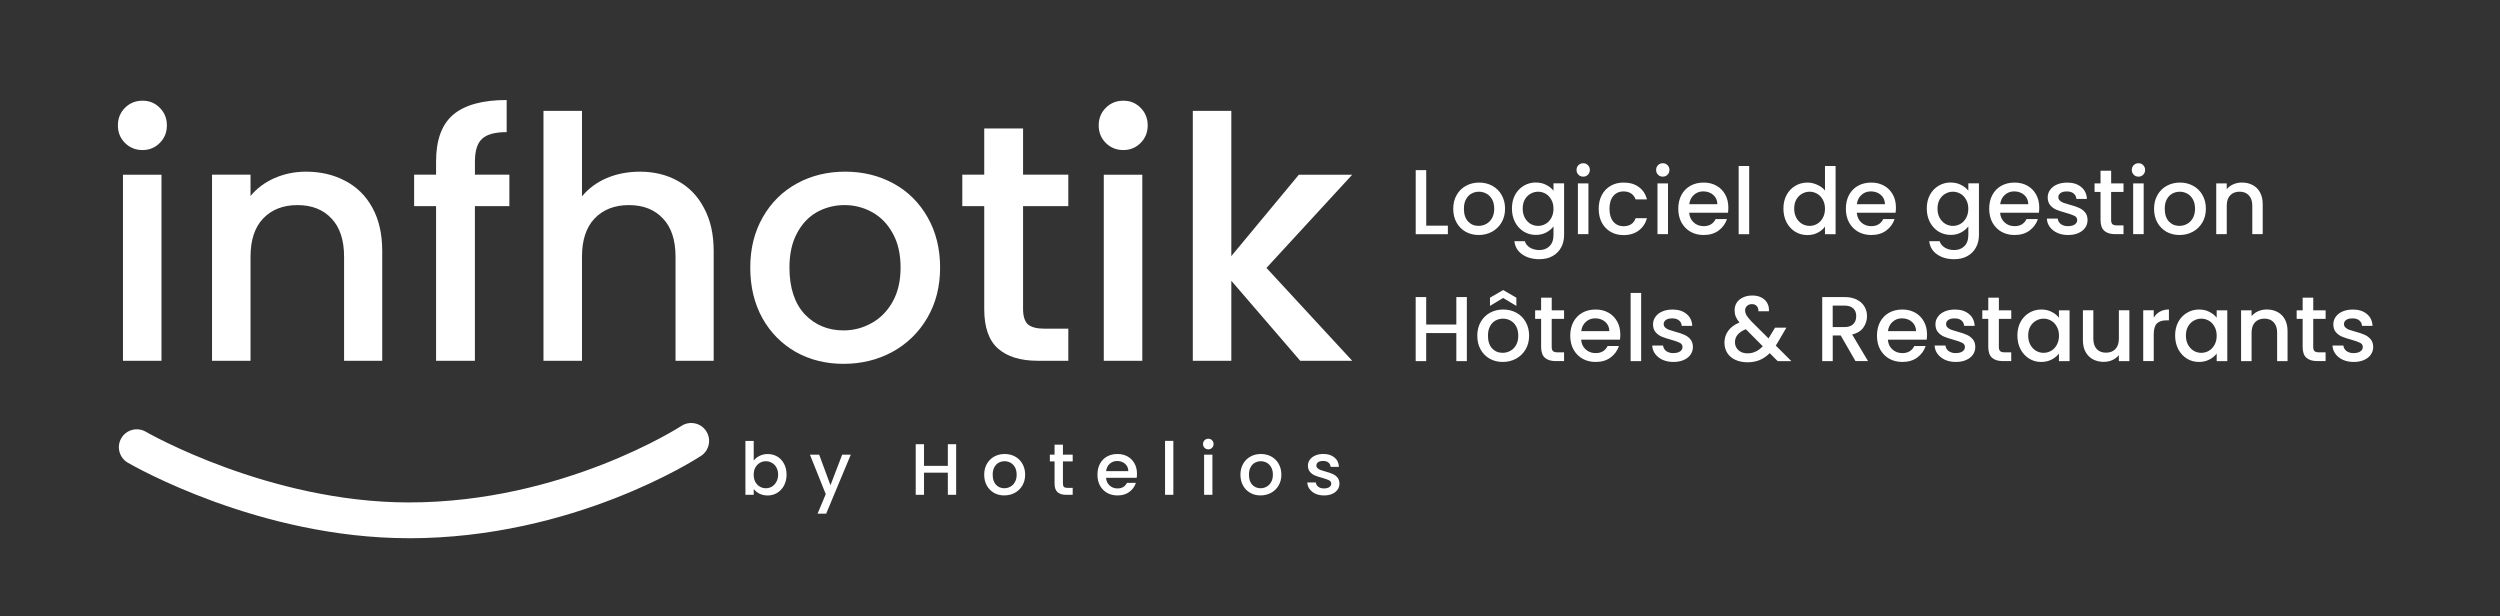 <?xml version="1.0" encoding="UTF-8"?>
<svg id="Calque_1" data-name="Calque 1" xmlns="http://www.w3.org/2000/svg" viewBox="0 0 768.06 189.27">
  <rect x="0" y="0" width="768.06" height="189.27" fill="#333333" stroke="none"/>
  <defs>
    <style>
      .cls-1 {
        fill: #fff;
      }
    </style>
  </defs>
  <path class="cls-1" d="M723.11,111.2c-1.23,0-2.33-.22-3.31-.65-.96-.45-1.73-1.06-2.29-1.81-.57-.77-.87-1.63-.91-2.58h3.34c.06.66.37,1.22.93,1.67.59.43,1.31.65,2.18.65s1.6-.17,2.1-.51c.51-.36.76-.81.76-1.36,0-.59-.28-1.02-.85-1.3-.55-.28-1.43-.59-2.63-.93-1.17-.32-2.12-.63-2.86-.93-.74-.3-1.38-.76-1.93-1.39-.53-.62-.79-1.44-.79-2.46,0-.83.25-1.59.74-2.27.49-.7,1.19-1.25,2.1-1.64.93-.4,1.98-.59,3.17-.59,1.77,0,3.2.45,4.28,1.36,1.1.89,1.68,2.11,1.76,3.65h-3.23c-.06-.7-.34-1.26-.85-1.67-.51-.42-1.2-.62-2.07-.62s-1.5.16-1.95.48c-.45.32-.68.75-.68,1.27,0,.42.15.76.45,1.05.3.28.67.51,1.1.68.43.15,1.08.35,1.93.59,1.13.3,2.06.61,2.78.93.74.3,1.37.76,1.9,1.36.53.6.8,1.41.82,2.41,0,.89-.25,1.68-.74,2.38-.49.7-1.19,1.25-2.1,1.64-.89.4-1.94.59-3.14.59ZM710.68,97.97v8.64c0,.59.13,1.01.4,1.27.28.25.76.37,1.42.37h1.98v2.69h-2.55c-1.45,0-2.57-.34-3.34-1.02s-1.16-1.78-1.16-3.31v-8.64h-1.84v-2.63h1.84v-3.88h3.26v3.88h3.8v2.63h-3.8ZM696.39,95.08c1.23,0,2.32.25,3.29.76.98.51,1.75,1.27,2.29,2.27.55,1,.82,2.21.82,3.63v9.2h-3.2v-8.72c0-1.4-.35-2.46-1.05-3.2-.7-.76-1.65-1.13-2.86-1.13s-2.17.38-2.89,1.13c-.7.74-1.05,1.8-1.05,3.2v8.72h-3.23v-15.6h3.23v1.78c.53-.64,1.2-1.14,2.01-1.5.83-.36,1.71-.54,2.63-.54ZM681.02,103.13c0-1.08-.23-2.01-.68-2.8-.43-.79-1.01-1.4-1.73-1.81s-1.49-.62-2.32-.62-1.6.21-2.32.62c-.72.4-1.3.99-1.76,1.78-.43.77-.65,1.7-.65,2.78s.22,2.02.65,2.83c.45.81,1.04,1.43,1.76,1.87.74.42,1.51.62,2.32.62s1.6-.21,2.32-.62,1.29-1.02,1.73-1.81c.45-.81.68-1.76.68-2.83ZM668.25,103.07c0-1.57.32-2.95.96-4.16.66-1.21,1.55-2.14,2.66-2.8,1.13-.68,2.38-1.02,3.74-1.02,1.23,0,2.29.25,3.2.74.93.47,1.66,1.07,2.21,1.78v-2.27h3.26v15.6h-3.26v-2.32c-.55.74-1.29,1.35-2.24,1.84-.94.49-2.02.74-3.23.74-1.34,0-2.57-.34-3.68-1.02-1.11-.7-2-1.66-2.66-2.89-.64-1.25-.96-2.65-.96-4.22ZM661.68,97.6c.47-.79,1.1-1.41,1.87-1.84.79-.45,1.73-.68,2.8-.68v3.34h-.82c-1.27,0-2.23.32-2.89.96-.64.64-.96,1.76-.96,3.34v8.21h-3.23v-15.6h3.23v2.27ZM654.19,95.34v15.6h-3.23v-1.84c-.51.64-1.18,1.15-2.01,1.53-.81.36-1.68.54-2.61.54-1.23,0-2.33-.25-3.31-.76-.96-.51-1.73-1.26-2.29-2.27-.55-1-.82-2.21-.82-3.63v-9.18h3.2v8.69c0,1.4.35,2.47,1.05,3.23.7.74,1.65,1.1,2.86,1.1s2.16-.37,2.86-1.1c.72-.76,1.08-1.83,1.08-3.23v-8.69h3.23ZM632.57,103.13c0-1.08-.23-2.01-.68-2.8-.43-.79-1.01-1.4-1.73-1.81s-1.49-.62-2.32-.62-1.6.21-2.32.62c-.72.4-1.3.99-1.76,1.78-.43.77-.65,1.7-.65,2.78s.22,2.02.65,2.83c.45.81,1.04,1.43,1.76,1.87.74.42,1.51.62,2.32.62s1.6-.21,2.32-.62,1.29-1.02,1.73-1.81c.45-.81.68-1.76.68-2.83ZM619.79,103.07c0-1.57.32-2.95.96-4.16.66-1.21,1.55-2.14,2.66-2.8,1.13-.68,2.38-1.02,3.74-1.02,1.23,0,2.29.25,3.2.74.93.47,1.66,1.07,2.21,1.78v-2.27h3.26v15.6h-3.26v-2.32c-.55.74-1.29,1.35-2.24,1.84-.94.49-2.02.74-3.23.74-1.34,0-2.57-.34-3.68-1.02-1.11-.7-2-1.66-2.66-2.89-.64-1.25-.96-2.65-.96-4.22ZM614.1,97.97v8.64c0,.59.13,1.01.4,1.27.28.25.76.37,1.42.37h1.98v2.69h-2.55c-1.45,0-2.57-.34-3.34-1.02s-1.16-1.78-1.16-3.31v-8.64h-1.84v-2.63h1.84v-3.88h3.26v3.88h3.8v2.63h-3.8ZM600.87,111.2c-1.23,0-2.33-.22-3.31-.65-.96-.45-1.73-1.06-2.29-1.81-.57-.77-.87-1.63-.91-2.58h3.34c.06.66.37,1.22.93,1.67.59.43,1.31.65,2.18.65s1.6-.17,2.1-.51c.51-.36.76-.81.76-1.36,0-.59-.28-1.02-.85-1.3-.55-.28-1.43-.59-2.63-.93-1.17-.32-2.12-.63-2.86-.93-.74-.3-1.38-.76-1.93-1.39-.53-.62-.79-1.44-.79-2.46,0-.83.25-1.59.74-2.27.49-.7,1.19-1.25,2.1-1.64.93-.4,1.98-.59,3.17-.59,1.77,0,3.2.45,4.28,1.36,1.1.89,1.68,2.11,1.76,3.65h-3.23c-.06-.7-.34-1.26-.85-1.67-.51-.42-1.2-.62-2.07-.62s-1.5.16-1.95.48c-.45.32-.68.75-.68,1.27,0,.42.15.76.45,1.05.3.28.67.51,1.1.68.43.15,1.08.35,1.93.59,1.13.3,2.06.61,2.78.93.74.3,1.37.76,1.9,1.36.53.6.8,1.41.82,2.41,0,.89-.25,1.68-.74,2.38-.49.7-1.19,1.25-2.1,1.64-.89.4-1.94.59-3.14.59ZM588.66,101.74c-.02-1.19-.44-2.14-1.27-2.86-.83-.72-1.86-1.08-3.09-1.08-1.11,0-2.07.36-2.86,1.08-.79.7-1.27,1.65-1.42,2.86h8.64ZM592.03,102.76c0,.59-.04,1.11-.11,1.59h-11.92c.09,1.25.56,2.25,1.39,3,.83.76,1.85,1.13,3.06,1.13,1.74,0,2.96-.73,3.68-2.18h3.48c-.47,1.43-1.33,2.61-2.58,3.54-1.23.91-2.76,1.36-4.59,1.36-1.49,0-2.83-.33-4.02-.99-1.17-.68-2.1-1.62-2.78-2.83-.66-1.23-.99-2.64-.99-4.25s.32-3.01.96-4.22c.66-1.23,1.58-2.17,2.75-2.83,1.19-.66,2.55-.99,4.08-.99s2.78.32,3.94.96c1.15.64,2.05,1.55,2.69,2.72.64,1.15.96,2.48.96,3.99ZM563.06,100.49h3.57c1.21,0,2.11-.3,2.72-.91.62-.6.93-1.42.93-2.44s-.3-1.81-.91-2.38c-.6-.59-1.52-.88-2.75-.88h-3.57v6.6ZM570.05,110.94l-4.53-7.87h-2.46v7.87h-3.23v-19.68h6.8c1.51,0,2.78.26,3.82.79,1.06.53,1.84,1.24,2.35,2.12.53.89.79,1.88.79,2.97,0,1.28-.38,2.45-1.13,3.51-.74,1.04-1.88,1.75-3.43,2.12l4.87,8.16h-3.85ZM536.87,108.56c1.77,0,3.34-.73,4.7-2.18l-5.21-5.24c-2.23.89-3.34,2.23-3.34,4.02,0,.96.36,1.77,1.08,2.44.72.64,1.64.96,2.78.96ZM546.14,110.94l-2.44-2.44c-.94.94-1.97,1.65-3.09,2.12-1.11.45-2.36.68-3.74.68s-2.63-.25-3.71-.74c-1.08-.49-1.91-1.19-2.49-2.1-.59-.93-.88-1.99-.88-3.2,0-1.36.39-2.57,1.16-3.63.77-1.08,1.93-1.93,3.46-2.55-.55-.66-.93-1.27-1.16-1.84-.23-.59-.34-1.23-.34-1.93,0-.87.22-1.64.65-2.32.45-.68,1.1-1.22,1.93-1.61.83-.4,1.79-.59,2.89-.59s2.06.22,2.83.65c.79.42,1.38.99,1.76,1.73.4.74.56,1.56.48,2.46h-3.23c.02-.7-.15-1.24-.51-1.61-.36-.4-.85-.59-1.47-.59s-1.13.19-1.53.57c-.38.36-.57.8-.57,1.33s.14,1.02.42,1.53c.3.49.82,1.13,1.56,1.93l5.21,5.18,2.01-3.31h3.48l-2.55,4.36-.71,1.16,4.79,4.76h-4.22ZM514.11,111.2c-1.23,0-2.33-.22-3.31-.65-.96-.45-1.73-1.06-2.29-1.81-.57-.77-.87-1.63-.91-2.58h3.34c.06.66.37,1.22.93,1.67.59.43,1.31.65,2.18.65s1.6-.17,2.1-.51c.51-.36.76-.81.76-1.36,0-.59-.28-1.02-.85-1.3-.55-.28-1.43-.59-2.63-.93-1.17-.32-2.12-.63-2.86-.93-.74-.3-1.38-.76-1.93-1.39-.53-.62-.79-1.44-.79-2.46,0-.83.25-1.59.74-2.27.49-.7,1.19-1.25,2.1-1.64.93-.4,1.98-.59,3.17-.59,1.77,0,3.2.45,4.28,1.36,1.1.89,1.68,2.11,1.76,3.65h-3.23c-.06-.7-.34-1.26-.85-1.67-.51-.42-1.2-.62-2.07-.62s-1.5.16-1.95.48c-.45.32-.68.75-.68,1.27,0,.42.15.76.45,1.05.3.28.67.51,1.1.68.43.15,1.08.35,1.93.59,1.13.3,2.06.61,2.78.93.74.3,1.37.76,1.9,1.36.53.6.8,1.41.82,2.41,0,.89-.25,1.68-.74,2.38-.49.7-1.19,1.25-2.1,1.64-.89.4-1.94.59-3.14.59ZM504.2,89.99v20.96h-3.23v-20.96h3.23ZM494.43,101.74c-.02-1.19-.44-2.14-1.27-2.86-.83-.72-1.86-1.08-3.09-1.08-1.11,0-2.07.36-2.86,1.08-.79.7-1.27,1.65-1.42,2.86h8.64ZM497.8,102.76c0,.59-.04,1.11-.11,1.59h-11.92c.09,1.25.56,2.25,1.39,3,.83.76,1.85,1.13,3.06,1.13,1.74,0,2.96-.73,3.68-2.18h3.48c-.47,1.43-1.33,2.61-2.58,3.54-1.23.91-2.76,1.36-4.59,1.36-1.49,0-2.83-.33-4.02-.99-1.17-.68-2.1-1.62-2.78-2.83-.66-1.23-.99-2.64-.99-4.25s.32-3.01.96-4.22c.66-1.23,1.58-2.17,2.75-2.83,1.19-.66,2.55-.99,4.08-.99s2.78.32,3.94.96c1.15.64,2.05,1.55,2.69,2.72.64,1.15.96,2.48.96,3.99ZM476.72,97.97v8.64c0,.59.13,1.01.4,1.27.28.25.76.37,1.42.37h1.98v2.69h-2.55c-1.45,0-2.57-.34-3.34-1.02s-1.16-1.78-1.16-3.31v-8.64h-1.84v-2.63h1.84v-3.88h3.26v3.88h3.79v2.63h-3.79ZM461.81,91.54l-4.05,2.44v-2.52l4.05-2.35,4.05,2.35v2.52l-4.05-2.44ZM461.67,108.39c.83,0,1.6-.2,2.32-.59.74-.4,1.33-.99,1.78-1.78.45-.79.68-1.76.68-2.89s-.22-2.09-.65-2.86c-.43-.79-1.01-1.39-1.73-1.78-.72-.4-1.49-.59-2.32-.59s-1.6.2-2.32.59c-.7.4-1.26.99-1.67,1.78-.42.77-.62,1.73-.62,2.86,0,1.68.42,2.98,1.27,3.91.87.91,1.95,1.36,3.26,1.36ZM461.67,111.2c-1.47,0-2.8-.33-3.99-.99-1.19-.68-2.12-1.62-2.8-2.83-.68-1.23-1.02-2.64-1.02-4.25s.35-2.99,1.05-4.22c.7-1.23,1.65-2.17,2.86-2.83,1.21-.66,2.56-.99,4.05-.99s2.84.33,4.05.99c1.21.66,2.16,1.6,2.86,2.83.7,1.23,1.05,2.63,1.05,4.22s-.36,2.99-1.08,4.22c-.72,1.23-1.7,2.18-2.95,2.86-1.23.66-2.59.99-4.08.99ZM450.65,91.26v19.68h-3.23v-8.61h-9.26v8.61h-3.23v-19.68h3.23v8.44h9.26v-8.44h3.23ZM688.76,56.08c1.23,0,2.32.25,3.29.76.98.51,1.75,1.26,2.29,2.27.55,1,.82,2.21.82,3.63v9.2h-3.2v-8.72c0-1.4-.35-2.46-1.05-3.2-.7-.76-1.65-1.13-2.86-1.13s-2.17.38-2.89,1.13c-.7.74-1.05,1.8-1.05,3.2v8.72h-3.23v-15.6h3.23v1.78c.53-.64,1.2-1.14,2.01-1.5.83-.36,1.71-.54,2.63-.54ZM669.59,69.39c.83,0,1.6-.2,2.32-.59.74-.4,1.33-.99,1.78-1.78.45-.79.68-1.76.68-2.89s-.22-2.09-.65-2.86c-.43-.79-1.01-1.39-1.73-1.78s-1.49-.59-2.32-.59-1.6.2-2.32.59c-.7.4-1.26.99-1.67,1.78-.42.77-.62,1.73-.62,2.86,0,1.68.42,2.98,1.27,3.91.87.91,1.95,1.36,3.26,1.36ZM669.59,72.2c-1.47,0-2.8-.33-3.99-.99-1.19-.68-2.12-1.62-2.8-2.83-.68-1.23-1.02-2.64-1.02-4.25s.35-2.99,1.05-4.22c.7-1.23,1.65-2.17,2.86-2.83,1.21-.66,2.56-.99,4.05-.99s2.84.33,4.05.99c1.21.66,2.16,1.6,2.86,2.83.7,1.23,1.05,2.63,1.05,4.22s-.36,2.99-1.08,4.22c-.72,1.23-1.7,2.18-2.95,2.86-1.23.66-2.59.99-4.08.99ZM658.59,56.34v15.6h-3.23v-15.6h3.23ZM657,54.27c-.59,0-1.08-.2-1.47-.59-.4-.4-.59-.89-.59-1.47s.2-1.08.59-1.47c.4-.4.89-.59,1.47-.59s1.05.2,1.44.59c.4.4.59.89.59,1.47s-.2,1.08-.59,1.47c-.4.4-.88.59-1.44.59ZM648.59,58.97v8.64c0,.59.13,1.01.4,1.27.28.25.76.37,1.42.37h1.98v2.69h-2.55c-1.45,0-2.57-.34-3.34-1.02s-1.16-1.78-1.16-3.31v-8.64h-1.84v-2.63h1.84v-3.88h3.26v3.88h3.8v2.63h-3.8ZM635.36,72.2c-1.23,0-2.33-.22-3.31-.65-.96-.45-1.73-1.06-2.29-1.81-.57-.77-.87-1.63-.91-2.58h3.34c.06.66.37,1.22.93,1.67.59.43,1.31.65,2.18.65s1.6-.17,2.1-.51c.51-.36.76-.81.76-1.36,0-.59-.28-1.02-.85-1.3-.55-.28-1.43-.59-2.63-.93-1.17-.32-2.12-.63-2.86-.93-.74-.3-1.38-.76-1.93-1.39-.53-.62-.79-1.44-.79-2.46,0-.83.25-1.59.74-2.27.49-.7,1.19-1.25,2.1-1.64.93-.4,1.98-.59,3.17-.59,1.77,0,3.2.45,4.28,1.36,1.1.89,1.68,2.11,1.76,3.65h-3.23c-.06-.7-.34-1.26-.85-1.67-.51-.42-1.2-.62-2.07-.62s-1.5.16-1.95.48-.68.75-.68,1.27c0,.42.15.76.45,1.05.3.28.67.51,1.1.68.43.15,1.08.35,1.93.59,1.13.3,2.06.61,2.78.93.74.3,1.37.76,1.9,1.36.53.6.8,1.41.82,2.41,0,.89-.25,1.68-.74,2.38s-1.19,1.25-2.1,1.64c-.89.4-1.94.59-3.14.59ZM623.14,62.74c-.02-1.19-.44-2.14-1.27-2.86s-1.86-1.08-3.09-1.08c-1.11,0-2.07.36-2.86,1.08-.79.7-1.27,1.65-1.42,2.86h8.64ZM626.51,63.76c0,.59-.04,1.11-.11,1.59h-11.92c.09,1.25.56,2.25,1.39,3,.83.76,1.85,1.13,3.06,1.13,1.74,0,2.96-.73,3.68-2.18h3.48c-.47,1.43-1.33,2.61-2.58,3.54-1.23.91-2.76,1.36-4.59,1.36-1.49,0-2.83-.33-4.02-.99-1.17-.68-2.1-1.62-2.78-2.83-.66-1.23-.99-2.64-.99-4.25s.32-3.01.96-4.22c.66-1.23,1.58-2.17,2.75-2.83,1.19-.66,2.55-.99,4.08-.99s2.78.32,3.94.96c1.15.64,2.05,1.55,2.69,2.72.64,1.15.96,2.48.96,3.99ZM604.71,64.13c0-1.08-.23-2.01-.68-2.8-.43-.79-1.01-1.4-1.73-1.81s-1.49-.62-2.32-.62-1.6.21-2.32.62c-.72.4-1.3.99-1.76,1.78-.43.77-.65,1.7-.65,2.78s.22,2.02.65,2.83c.45.81,1.04,1.43,1.76,1.87.74.42,1.51.62,2.32.62s1.6-.21,2.32-.62,1.29-1.02,1.73-1.81c.45-.81.68-1.76.68-2.83ZM599.31,56.08c1.21,0,2.28.25,3.2.74.94.47,1.68,1.07,2.21,1.78v-2.27h3.26v15.86c0,1.43-.3,2.71-.91,3.82-.6,1.13-1.48,2.02-2.63,2.66-1.13.64-2.49.96-4.08.96-2.11,0-3.87-.5-5.27-1.5-1.4-.98-2.19-2.32-2.38-4.02h3.2c.25.81.76,1.46,1.56,1.95.81.51,1.77.76,2.89.76,1.3,0,2.35-.4,3.14-1.19.81-.79,1.22-1.94,1.22-3.46v-2.61c-.55.74-1.29,1.36-2.24,1.87-.93.49-1.98.74-3.17.74-1.36,0-2.61-.34-3.74-1.02-1.11-.7-2-1.66-2.66-2.89-.64-1.25-.96-2.65-.96-4.22s.32-2.95.96-4.16c.66-1.21,1.55-2.14,2.66-2.8,1.13-.68,2.38-1.02,3.74-1.02ZM579.11,62.74c-.02-1.19-.44-2.14-1.27-2.86s-1.86-1.08-3.09-1.08c-1.11,0-2.07.36-2.86,1.08-.79.7-1.27,1.65-1.42,2.86h8.64ZM582.48,63.76c0,.59-.04,1.11-.11,1.59h-11.92c.09,1.25.56,2.25,1.39,3,.83.76,1.85,1.13,3.06,1.13,1.74,0,2.96-.73,3.68-2.18h3.48c-.47,1.43-1.33,2.61-2.58,3.54-1.23.91-2.76,1.36-4.59,1.36-1.49,0-2.83-.33-4.02-.99-1.17-.68-2.1-1.62-2.78-2.83-.66-1.23-.99-2.64-.99-4.25s.32-3.01.96-4.22c.66-1.23,1.58-2.17,2.75-2.83,1.19-.66,2.55-.99,4.08-.99s2.78.32,3.94.96c1.15.64,2.05,1.55,2.69,2.72.64,1.15.96,2.48.96,3.99ZM560.68,64.13c0-1.08-.23-2.01-.68-2.8-.43-.79-1.01-1.4-1.73-1.81s-1.49-.62-2.32-.62-1.6.21-2.32.62c-.72.4-1.3.99-1.76,1.78-.43.77-.65,1.7-.65,2.78s.22,2.02.65,2.83c.45.81,1.04,1.43,1.76,1.87.74.42,1.51.62,2.32.62s1.6-.21,2.32-.62,1.29-1.02,1.73-1.81c.45-.81.68-1.76.68-2.83ZM547.91,64.07c0-1.57.32-2.95.96-4.16.66-1.21,1.55-2.14,2.66-2.8,1.13-.68,2.39-1.02,3.77-1.02,1.02,0,2.02.23,3,.68,1,.43,1.79,1.02,2.38,1.76v-7.53h3.26v20.96h-3.26v-2.35c-.53.76-1.27,1.38-2.21,1.87-.93.49-1.99.74-3.2.74-1.36,0-2.61-.34-3.74-1.02-1.11-.7-2-1.66-2.66-2.89-.64-1.25-.96-2.65-.96-4.22ZM537.39,50.99v20.96h-3.23v-20.96h3.23ZM527.62,62.74c-.02-1.19-.44-2.14-1.27-2.86s-1.86-1.08-3.09-1.08c-1.11,0-2.07.36-2.86,1.08-.79.7-1.27,1.65-1.42,2.86h8.64ZM530.99,63.76c0,.59-.04,1.11-.11,1.59h-11.92c.09,1.25.56,2.25,1.39,3,.83.76,1.85,1.13,3.06,1.13,1.74,0,2.96-.73,3.68-2.18h3.48c-.47,1.43-1.33,2.61-2.58,3.54-1.23.91-2.76,1.36-4.59,1.36-1.49,0-2.83-.33-4.02-.99-1.17-.68-2.1-1.62-2.78-2.83-.66-1.23-.99-2.64-.99-4.25s.32-3.01.96-4.22c.66-1.23,1.58-2.17,2.75-2.83,1.19-.66,2.55-.99,4.08-.99s2.78.32,3.94.96c1.15.64,2.05,1.55,2.69,2.72.64,1.15.96,2.48.96,3.99ZM512.45,56.34v15.6h-3.23v-15.6h3.23ZM510.86,54.27c-.59,0-1.08-.2-1.47-.59-.4-.4-.59-.89-.59-1.47s.2-1.08.59-1.47c.4-.4.89-.59,1.47-.59s1.05.2,1.44.59c.4.4.59.89.59,1.47s-.2,1.08-.59,1.47c-.4.4-.88.59-1.44.59ZM491.16,64.13c0-1.6.32-3.01.96-4.22.66-1.23,1.57-2.17,2.72-2.83,1.15-.66,2.47-.99,3.96-.99,1.89,0,3.45.45,4.67,1.36,1.25.89,2.09,2.16,2.52,3.82h-3.48c-.28-.77-.74-1.38-1.36-1.81-.62-.43-1.41-.65-2.35-.65-1.32,0-2.38.47-3.17,1.42-.77.93-1.16,2.23-1.16,3.91s.39,2.99,1.16,3.94c.79.94,1.85,1.42,3.17,1.42,1.87,0,3.11-.82,3.71-2.46h3.48c-.45,1.59-1.3,2.85-2.55,3.8-1.25.93-2.79,1.39-4.64,1.39-1.49,0-2.81-.33-3.96-.99-1.15-.68-2.06-1.62-2.72-2.83-.64-1.23-.96-2.64-.96-4.25ZM488,56.34v15.6h-3.23v-15.6h3.23ZM486.41,54.27c-.59,0-1.08-.2-1.47-.59-.4-.4-.59-.89-.59-1.47s.2-1.08.59-1.47c.4-.4.89-.59,1.47-.59s1.05.2,1.44.59c.4.4.59.89.59,1.47s-.2,1.08-.59,1.47c-.4.4-.88.59-1.44.59ZM477.27,64.13c0-1.08-.23-2.01-.68-2.8-.43-.79-1.01-1.4-1.73-1.81s-1.49-.62-2.32-.62-1.6.21-2.32.62c-.72.4-1.3.99-1.76,1.78-.43.77-.65,1.7-.65,2.78s.22,2.02.65,2.83c.45.81,1.04,1.43,1.76,1.87.74.42,1.51.62,2.32.62s1.6-.21,2.32-.62,1.29-1.02,1.73-1.81c.45-.81.68-1.76.68-2.83ZM471.86,56.08c1.21,0,2.28.25,3.2.74.94.47,1.68,1.07,2.21,1.78v-2.27h3.26v15.86c0,1.43-.3,2.71-.91,3.82-.6,1.13-1.48,2.02-2.63,2.66-1.13.64-2.49.96-4.08.96-2.11,0-3.87-.5-5.27-1.5-1.4-.98-2.19-2.32-2.38-4.02h3.2c.25.81.76,1.46,1.56,1.95.81.51,1.77.76,2.89.76,1.3,0,2.35-.4,3.14-1.19.81-.79,1.22-1.94,1.22-3.46v-2.61c-.55.74-1.29,1.36-2.24,1.87-.93.49-1.98.74-3.17.74-1.36,0-2.61-.34-3.74-1.02-1.11-.7-2-1.66-2.66-2.89-.64-1.25-.96-2.65-.96-4.22s.32-2.95.96-4.16c.66-1.21,1.55-2.14,2.66-2.8,1.13-.68,2.38-1.02,3.74-1.02ZM454.28,69.39c.83,0,1.6-.2,2.32-.59.74-.4,1.33-.99,1.78-1.78.45-.79.68-1.76.68-2.89s-.22-2.09-.65-2.86c-.43-.79-1.01-1.39-1.73-1.78s-1.49-.59-2.32-.59-1.6.2-2.32.59c-.7.4-1.26.99-1.67,1.78-.42.77-.62,1.73-.62,2.86,0,1.68.42,2.98,1.27,3.91.87.91,1.95,1.36,3.26,1.36ZM454.28,72.2c-1.47,0-2.8-.33-3.99-.99-1.19-.68-2.12-1.62-2.8-2.83-.68-1.23-1.02-2.64-1.02-4.25s.35-2.99,1.05-4.22c.7-1.23,1.65-2.17,2.86-2.83,1.21-.66,2.56-.99,4.05-.99s2.84.33,4.05.99c1.21.66,2.16,1.6,2.86,2.83.7,1.23,1.05,2.63,1.05,4.22s-.36,2.99-1.08,4.22c-.72,1.23-1.7,2.18-2.95,2.86-1.23.66-2.59.99-4.08.99ZM438.16,69.34h6.66v2.61h-9.88v-19.68h3.23v17.08Z"/>
  <path class="cls-1" d="M406.78,152.21c-.97,0-1.84-.17-2.62-.51-.76-.36-1.37-.84-1.81-1.43-.45-.61-.69-1.29-.72-2.04h2.64c.04.52.29.96.74,1.32.46.34,1.04.51,1.72.51s1.27-.13,1.66-.4c.4-.28.6-.64.6-1.07,0-.46-.22-.81-.67-1.03-.43-.22-1.13-.47-2.08-.74-.92-.25-1.68-.5-2.26-.74-.58-.24-1.09-.6-1.52-1.1-.42-.49-.63-1.14-.63-1.95,0-.66.19-1.25.58-1.79.39-.55.94-.98,1.66-1.3.73-.31,1.57-.47,2.51-.47,1.4,0,2.53.36,3.38,1.07.87.7,1.33,1.66,1.39,2.89h-2.55c-.04-.55-.27-.99-.67-1.32-.4-.33-.95-.49-1.63-.49s-1.19.13-1.54.38c-.36.25-.54.59-.54,1.01,0,.33.12.6.36.83.24.22.53.4.87.54.34.12.85.28,1.52.47.9.24,1.63.48,2.19.74.58.24,1.08.6,1.5,1.07.42.48.63,1.11.65,1.9,0,.7-.19,1.33-.58,1.88-.39.55-.94.98-1.66,1.3-.7.31-1.53.47-2.48.47ZM387.28,150c.66,0,1.27-.16,1.83-.47.58-.31,1.05-.78,1.41-1.41.36-.63.54-1.39.54-2.28s-.17-1.65-.51-2.26c-.34-.63-.8-1.1-1.37-1.41-.57-.31-1.18-.47-1.83-.47s-1.27.16-1.83.47c-.55.31-.99.78-1.32,1.41-.33.61-.49,1.37-.49,2.26,0,1.33.34,2.36,1.01,3.09.69.72,1.54,1.07,2.57,1.07ZM387.28,152.21c-1.16,0-2.22-.26-3.16-.78-.94-.54-1.68-1.28-2.22-2.24-.54-.97-.81-2.09-.81-3.36s.28-2.36.83-3.33c.55-.97,1.31-1.72,2.26-2.24s2.02-.78,3.2-.78,2.25.26,3.2.78,1.71,1.27,2.26,2.24c.55.97.83,2.08.83,3.33s-.28,2.36-.85,3.33c-.57.97-1.34,1.72-2.33,2.26-.97.52-2.04.78-3.22.78ZM372.48,139.68v12.33h-2.55v-12.33h2.55ZM371.23,138.05c-.46,0-.85-.16-1.16-.47s-.47-.7-.47-1.16.16-.85.47-1.16.7-.47,1.16-.47.83.16,1.14.47.47.7.47,1.16-.16.85-.47,1.16-.69.47-1.14.47ZM360.48,135.45v16.56h-2.55v-16.56h2.55ZM346.65,144.74c-.01-.94-.35-1.69-1.01-2.26-.66-.57-1.47-.85-2.44-.85-.88,0-1.63.28-2.26.85-.63.55-1,1.31-1.12,2.26h6.83ZM349.31,145.54c0,.46-.03.88-.09,1.25h-9.42c.07.98.44,1.78,1.1,2.37.66.6,1.46.9,2.42.9,1.37,0,2.34-.57,2.91-1.72h2.75c-.37,1.13-1.05,2.07-2.04,2.8-.97.72-2.18,1.07-3.63,1.07-1.18,0-2.24-.26-3.18-.78-.92-.54-1.66-1.28-2.19-2.24-.52-.97-.78-2.09-.78-3.36s.25-2.38.76-3.33c.52-.97,1.25-1.72,2.17-2.24.94-.52,2.01-.78,3.22-.78s2.2.25,3.11.76c.91.51,1.62,1.22,2.13,2.15.51.91.76,1.96.76,3.16ZM326.56,141.76v6.83c0,.46.1.8.31,1.01.22.19.6.29,1.12.29h1.57v2.13h-2.01c-1.15,0-2.03-.27-2.64-.81-.61-.54-.92-1.41-.92-2.62v-6.83h-1.45v-2.08h1.45v-3.07h2.57v3.07h3v2.08h-3ZM308.56,150c.66,0,1.27-.16,1.83-.47.58-.31,1.05-.78,1.41-1.41.36-.63.54-1.39.54-2.28s-.17-1.65-.51-2.26c-.34-.63-.8-1.1-1.37-1.41-.57-.31-1.18-.47-1.83-.47s-1.27.16-1.84.47c-.55.31-.99.78-1.32,1.41-.33.61-.49,1.37-.49,2.26,0,1.33.34,2.36,1.01,3.09.69.72,1.54,1.07,2.57,1.07ZM308.56,152.21c-1.16,0-2.22-.26-3.16-.78-.94-.54-1.68-1.28-2.22-2.24-.54-.97-.81-2.09-.81-3.36s.28-2.36.83-3.33c.55-.97,1.31-1.72,2.26-2.24.95-.52,2.02-.78,3.2-.78s2.25.26,3.2.78,1.71,1.27,2.26,2.24c.55.97.83,2.08.83,3.33s-.28,2.36-.85,3.33c-.57.97-1.34,1.72-2.33,2.26-.97.52-2.04.78-3.22.78ZM293.75,136.46v15.55h-2.55v-6.8h-7.32v6.8h-2.55v-15.55h2.55v6.67h7.32v-6.67h2.55ZM261.38,139.68l-7.56,18.13h-2.64l2.51-6-4.86-12.13h2.84l3.47,9.4,3.6-9.4h2.64ZM239.06,145.79c0-.85-.18-1.58-.54-2.19-.34-.63-.81-1.1-1.39-1.41-.57-.33-1.18-.49-1.84-.49s-1.25.16-1.84.49c-.57.33-1.03.81-1.39,1.43-.34.63-.51,1.37-.51,2.22s.17,1.6.51,2.24c.36.63.82,1.1,1.39,1.43.58.33,1.19.49,1.84.49s1.27-.16,1.84-.49c.58-.34,1.04-.84,1.39-1.48.36-.64.54-1.39.54-2.24ZM231.56,141.52c.43-.6,1.02-1.08,1.77-1.45.76-.39,1.6-.58,2.53-.58,1.09,0,2.07.26,2.95.78s1.57,1.27,2.08,2.24c.51.95.76,2.05.76,3.29s-.25,2.35-.76,3.33c-.51.97-1.21,1.73-2.1,2.28-.88.54-1.86.81-2.93.81-.95,0-1.81-.19-2.55-.56-.73-.37-1.31-.85-1.75-1.43v1.79h-2.55v-16.56h2.55v6.06Z"/>
  <path class="cls-1" d="M125.62,165.35c-46.03,0-84.74-22.27-86.37-23.21-2.62-1.53-3.51-4.9-1.98-7.52,1.53-2.62,4.89-3.51,7.52-1.98h0c.37.22,37.85,21.72,80.83,21.72,47.34,0,83.36-23.26,83.71-23.5,2.54-1.67,5.95-.96,7.62,1.58,1.67,2.54.96,5.95-1.58,7.62-1.58,1.03-39.16,25.3-89.75,25.3Z"/>
  <path class="cls-1" d="M389.09,82.31l26.35,28.53h-15.98l-21.17-24.59v24.59h-11.83V34.07h11.83v44.61l20.75-25h16.39l-26.35,28.64ZM350.94,53.68v57.17h-11.83v-57.17h11.83ZM314.31,63.32v31.64c0,2.14.48,3.7,1.45,4.67,1.04.9,2.77,1.35,5.19,1.35h7.26v9.86h-9.34c-5.33,0-9.41-1.25-12.24-3.74s-4.25-6.54-4.25-12.14v-31.64h-6.74v-9.65h6.74v-14.21h11.93v14.21h13.9v9.65h-13.9ZM259.14,101.51c3.04,0,5.88-.73,8.51-2.18,2.7-1.45,4.88-3.63,6.54-6.54,1.66-2.91,2.49-6.43,2.49-10.58s-.8-7.64-2.39-10.48c-1.59-2.91-3.7-5.08-6.33-6.54-2.63-1.45-5.46-2.18-8.51-2.18s-5.88.73-8.51,2.18c-2.56,1.45-4.6,3.63-6.12,6.54-1.52,2.84-2.28,6.33-2.28,10.48,0,6.16,1.56,10.93,4.67,14.32,3.18,3.32,7.16,4.98,11.93,4.98ZM259.14,111.78c-5.4,0-10.27-1.21-14.63-3.63-4.36-2.49-7.78-5.95-10.27-10.38-2.49-4.5-3.74-9.68-3.74-15.56s1.28-10.96,3.84-15.46,6.05-7.95,10.48-10.38,9.37-3.63,14.84-3.63,10.41,1.21,14.84,3.63c4.43,2.42,7.92,5.88,10.48,10.38,2.56,4.5,3.84,9.65,3.84,15.46s-1.31,10.96-3.94,15.46c-2.63,4.5-6.23,7.99-10.79,10.48-4.5,2.42-9.48,3.63-14.94,3.63ZM196.54,52.74c4.36,0,8.23.93,11.62,2.8,3.46,1.87,6.16,4.63,8.09,8.3,2.01,3.67,3.01,8.09,3.01,13.28v33.72h-11.72v-31.96c0-5.12-1.28-9.03-3.84-11.72-2.56-2.77-6.05-4.15-10.48-4.15s-7.95,1.38-10.58,4.15c-2.56,2.7-3.84,6.61-3.84,11.72v31.96h-11.83V34.07h11.83v26.25c2.01-2.42,4.53-4.29,7.57-5.6,3.11-1.31,6.5-1.97,10.17-1.97ZM156.48,63.32h-10.58v47.52h-11.93v-47.52h-6.74v-9.65h6.74v-4.05c0-6.57,1.73-11.34,5.19-14.32,3.53-3.04,9.03-4.57,16.5-4.57v9.86c-3.6,0-6.12.69-7.57,2.08-1.45,1.31-2.18,3.63-2.18,6.95v4.05h10.58v9.65ZM93.98,52.74c4.5,0,8.51.93,12.04,2.8,3.6,1.87,6.4,4.63,8.4,8.3,2.01,3.67,3.01,8.09,3.01,13.28v33.72h-11.72v-31.96c0-5.12-1.28-9.03-3.84-11.72-2.56-2.77-6.05-4.15-10.48-4.15s-7.95,1.38-10.58,4.15c-2.56,2.7-3.84,6.61-3.84,11.72v31.96h-11.83v-57.17h11.83v6.54c1.94-2.35,4.39-4.18,7.37-5.5,3.04-1.31,6.26-1.97,9.65-1.97ZM49.61,53.68v57.17h-11.83v-57.17h11.83ZM43.8,46.1c-2.14,0-3.94-.73-5.4-2.18-1.45-1.45-2.18-3.25-2.18-5.4s.73-3.94,2.18-5.4c1.45-1.45,3.25-2.18,5.4-2.18s3.84.73,5.29,2.18c1.45,1.45,2.18,3.25,2.18,5.4s-.73,3.94-2.18,5.4c-1.45,1.45-3.22,2.18-5.29,2.18Z"/>
  <path class="cls-1" d="M345.13,46.1c-2.14,0-3.94-.73-5.4-2.18-1.45-1.45-2.18-3.25-2.18-5.4s.73-3.94,2.18-5.4c1.45-1.45,3.25-2.18,5.4-2.18s3.84.73,5.29,2.18c1.45,1.45,2.18,3.25,2.18,5.4s-.73,3.94-2.18,5.4c-1.45,1.45-3.22,2.18-5.29,2.18Z"/>
</svg>